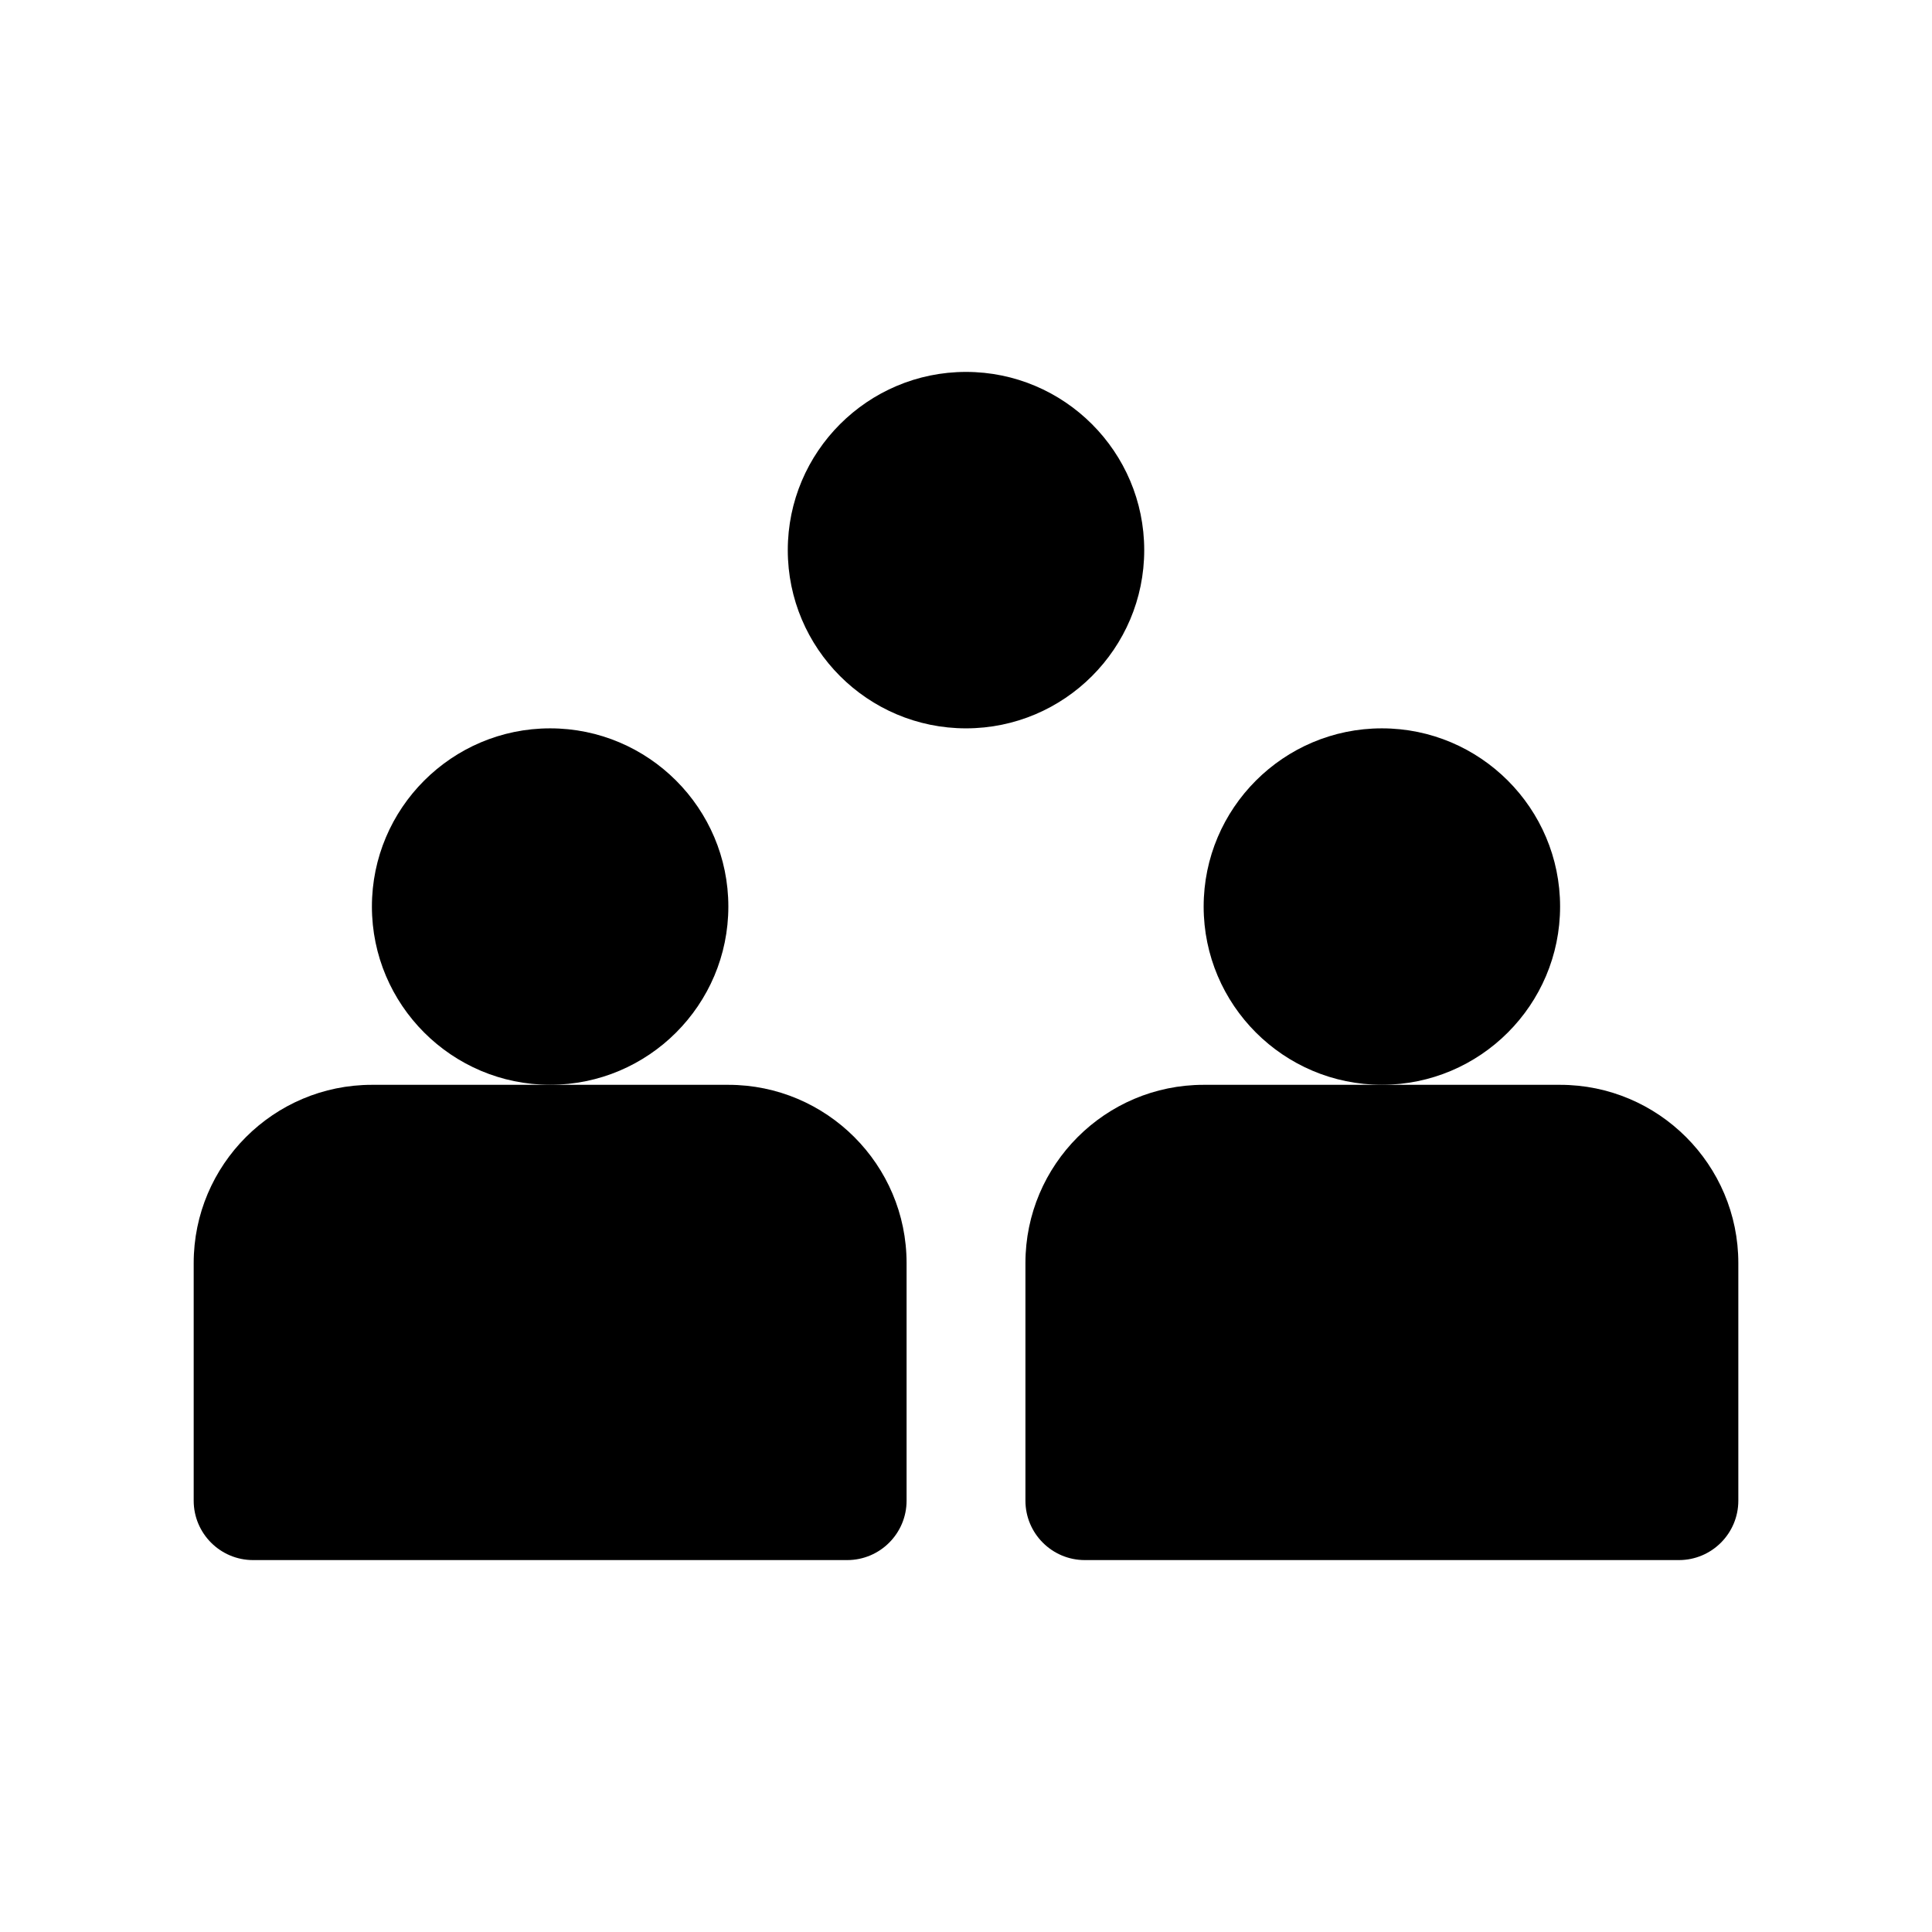 <?xml version="1.0" encoding="UTF-8"?>
<!-- The Best Svg Icon site in the world: iconSvg.co, Visit us! https://iconsvg.co -->
<svg fill="#000000" width="800px" height="800px" version="1.1" viewBox="144 144 512 512" xmlns="http://www.w3.org/2000/svg">
 <g>
  <path d="m337.02 384.25c0-26.047-21.184-47.23-47.23-47.23s-47.23 21.184-47.23 47.23 21.184 47.23 47.23 47.23c26.047 0.004 47.23-21.18 47.23-47.23z"/>
  <path d="m337.02 431.49h-94.461c-26.047 0-47.23 21.184-47.23 47.23v62.977c0 8.691 7.055 15.742 15.742 15.742h157.44c8.691 0 15.742-7.055 15.742-15.742v-62.977c-0.004-26.047-21.188-47.23-47.234-47.23z"/>
  <path d="m557.44 384.25c0-26.047-21.184-47.23-47.23-47.23s-47.23 21.184-47.23 47.23 21.184 47.23 47.23 47.23c26.047 0.004 47.23-21.18 47.23-47.23z"/>
  <path d="m557.44 431.49h-94.461c-26.047 0-47.23 21.184-47.23 47.23v62.977c0 8.691 7.055 15.742 15.742 15.742h157.44c8.691 0 15.742-7.055 15.742-15.742v-62.977c0-26.047-21.184-47.23-47.234-47.23z"/>
  <path d="m447.23 289.79c0-26.047-21.184-47.23-47.23-47.23s-47.23 21.184-47.23 47.23c0 26.047 21.184 47.23 47.23 47.23 26.047 0.004 47.23-21.18 47.23-47.23z"/>
 </g>
</svg>